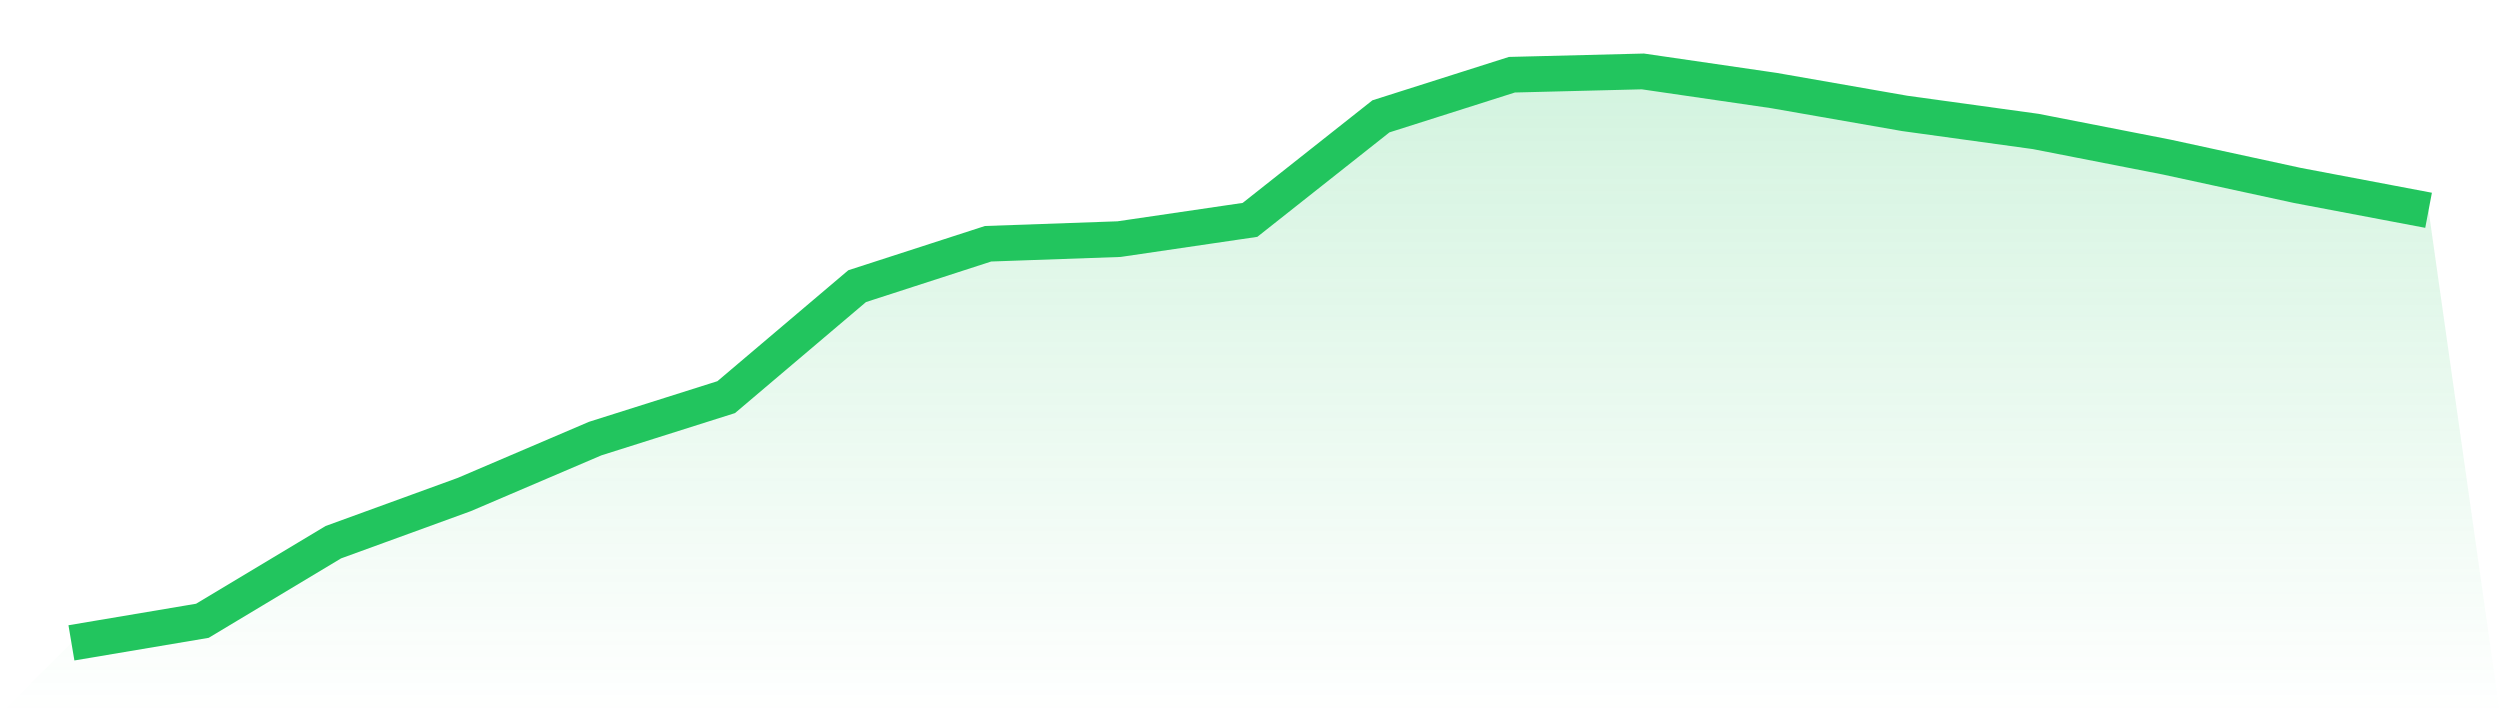 <svg viewBox="0 0 140 40" xmlns="http://www.w3.org/2000/svg">
<defs>
<linearGradient id="gradient" x1="0" x2="0" y1="0" y2="1">
<stop offset="0%" stop-color="#22c55e" stop-opacity="0.2"/>
<stop offset="100%" stop-color="#22c55e" stop-opacity="0"/>
</linearGradient>
</defs>
<path d="M4,36 L4,36 L11.333,34.764 L18.667,30.363 L26,27.693 L33.333,24.56 L40.667,22.24 L48,16.025 L55.333,13.65 L62.667,13.391 L70,12.313 L77.333,6.515 L84.667,4.184 L92,4 L99.333,5.069 L106.667,6.351 L114,7.362 L121.333,8.796 L128.667,10.387 L136,11.776 L140,40 L0,40 z" fill="url(#gradient)"/>
<path d="M4,36 L4,36 L11.333,34.764 L18.667,30.363 L26,27.693 L33.333,24.56 L40.667,22.24 L48,16.025 L55.333,13.65 L62.667,13.391 L70,12.313 L77.333,6.515 L84.667,4.184 L92,4 L99.333,5.069 L106.667,6.351 L114,7.362 L121.333,8.796 L128.667,10.387 L136,11.776" fill="none" stroke="#22c55e" stroke-width="2"/>
</svg>